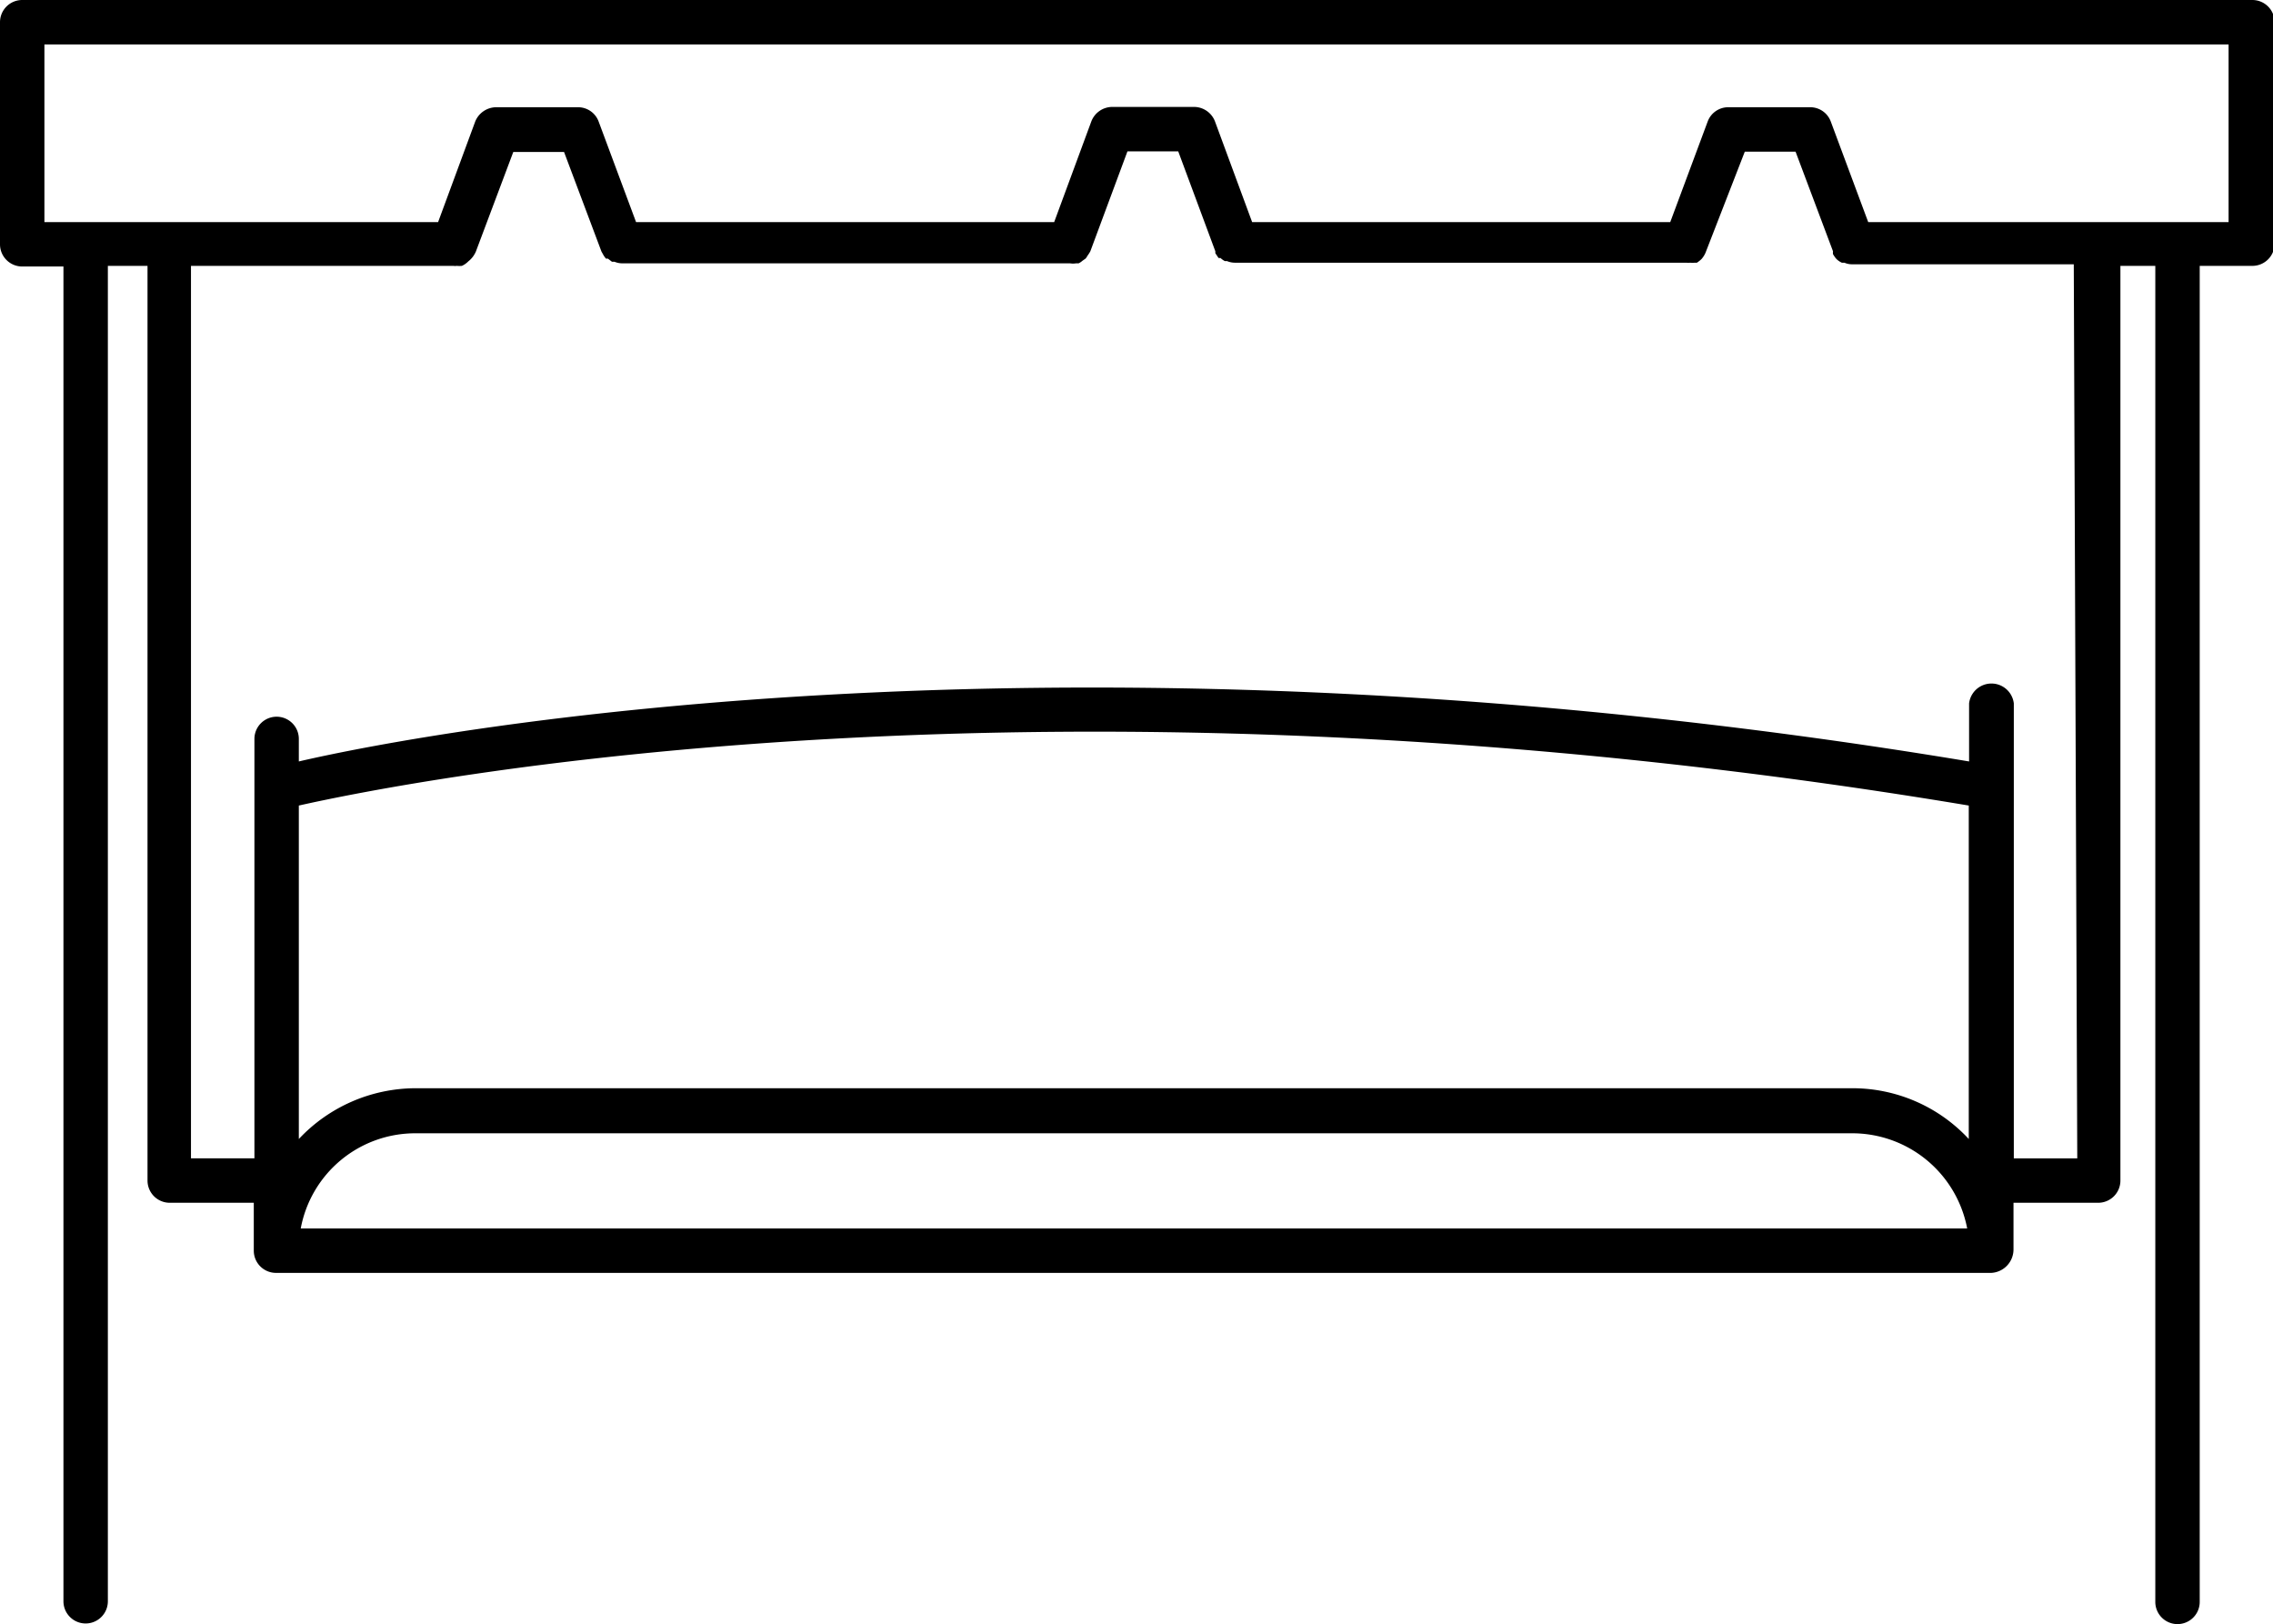 <svg xmlns="http://www.w3.org/2000/svg" width="71.65" height="51.19"><g data-name="Слой 2"><g data-name="Слой 1"><path data-name="Садовые качели" d="M71 0H.7a.7.7 0 00-.7.7v7a.7.7 0 00.7.7H2v42.07a.7.7 0 001.4 0V8.38h1.25v28.83a.7.7 0 00.7.7H8V39.42a.7.7 0 00.7.7h54.07a.74.74 0 00.7-.74v-.09c0-.03 0 0 0 0v-1.38h2.67a.7.7 0 00.7-.7V8.38h1.1v42.11a.7.7 0 001.4 0V8.38H71a.7.7 0 00.7-.7V.7A.7.7 0 0071 0zm-8.94 35.9a5 5 0 00-3.67-1.6H13.1a5.06 5.06 0 00-3.68 1.6V25.39c3.43-.77 23.72-4.83 52.64 0zM9.48 38.72a3.67 3.67 0 013.62-3h45.29a3.69 3.69 0 013.62 3zm56-2.21h-2V22.17a.71.71 0 00-1.41 0V24c-28.24-4.7-48.34-1-52.65 0v-.71a.7.7 0 10-1.4 0v13.22h-2V8.38h8.27a.45.45 0 00.11 0 .9.9 0 00.16 0 .66.66 0 00.2-.14.79.79 0 00.24-.31l1.18-3.14h1.6l1.18 3.14L19 8a.78.78 0 00.1.15.15.15 0 00.06 0l.13.1h.08a.64.64 0 00.24.05h14.12a.58.58 0 00.19 0H34a.5.5 0 00.12-.08l.1-.07a.47.47 0 00.06-.09 1.1 1.1 0 00.09-.14l1.17-3.15h1.6l1.17 3.15v.06l.1.15a.15.15 0 00.06 0 .71.71 0 00.14.1h.07a.64.64 0 00.24.05h14.24a.53.53 0 00.12 0 .58.58 0 00.14 0h.07a.88.88 0 00.15-.12.76.76 0 00.12-.19L55 4.78h1.6l1.18 3.14a.41.41 0 000 .09 1.25 1.25 0 00.08.12.46.46 0 00.07.07.57.57 0 00.13.08h.08a.59.59 0 00.23.05h7zM70.25 7H58.89l-1.18-3.17a.69.69 0 00-.65-.45h-2.58a.69.69 0 00-.65.45L52.65 7H39.47L38.3 3.83a.71.71 0 00-.66-.46h-2.58a.71.71 0 00-.66.46L33.23 7H20.05l-1.18-3.17a.69.69 0 00-.65-.45h-2.58a.72.72 0 00-.66.45L13.81 7H1.4V1.4h68.85z"/></g></g></svg>